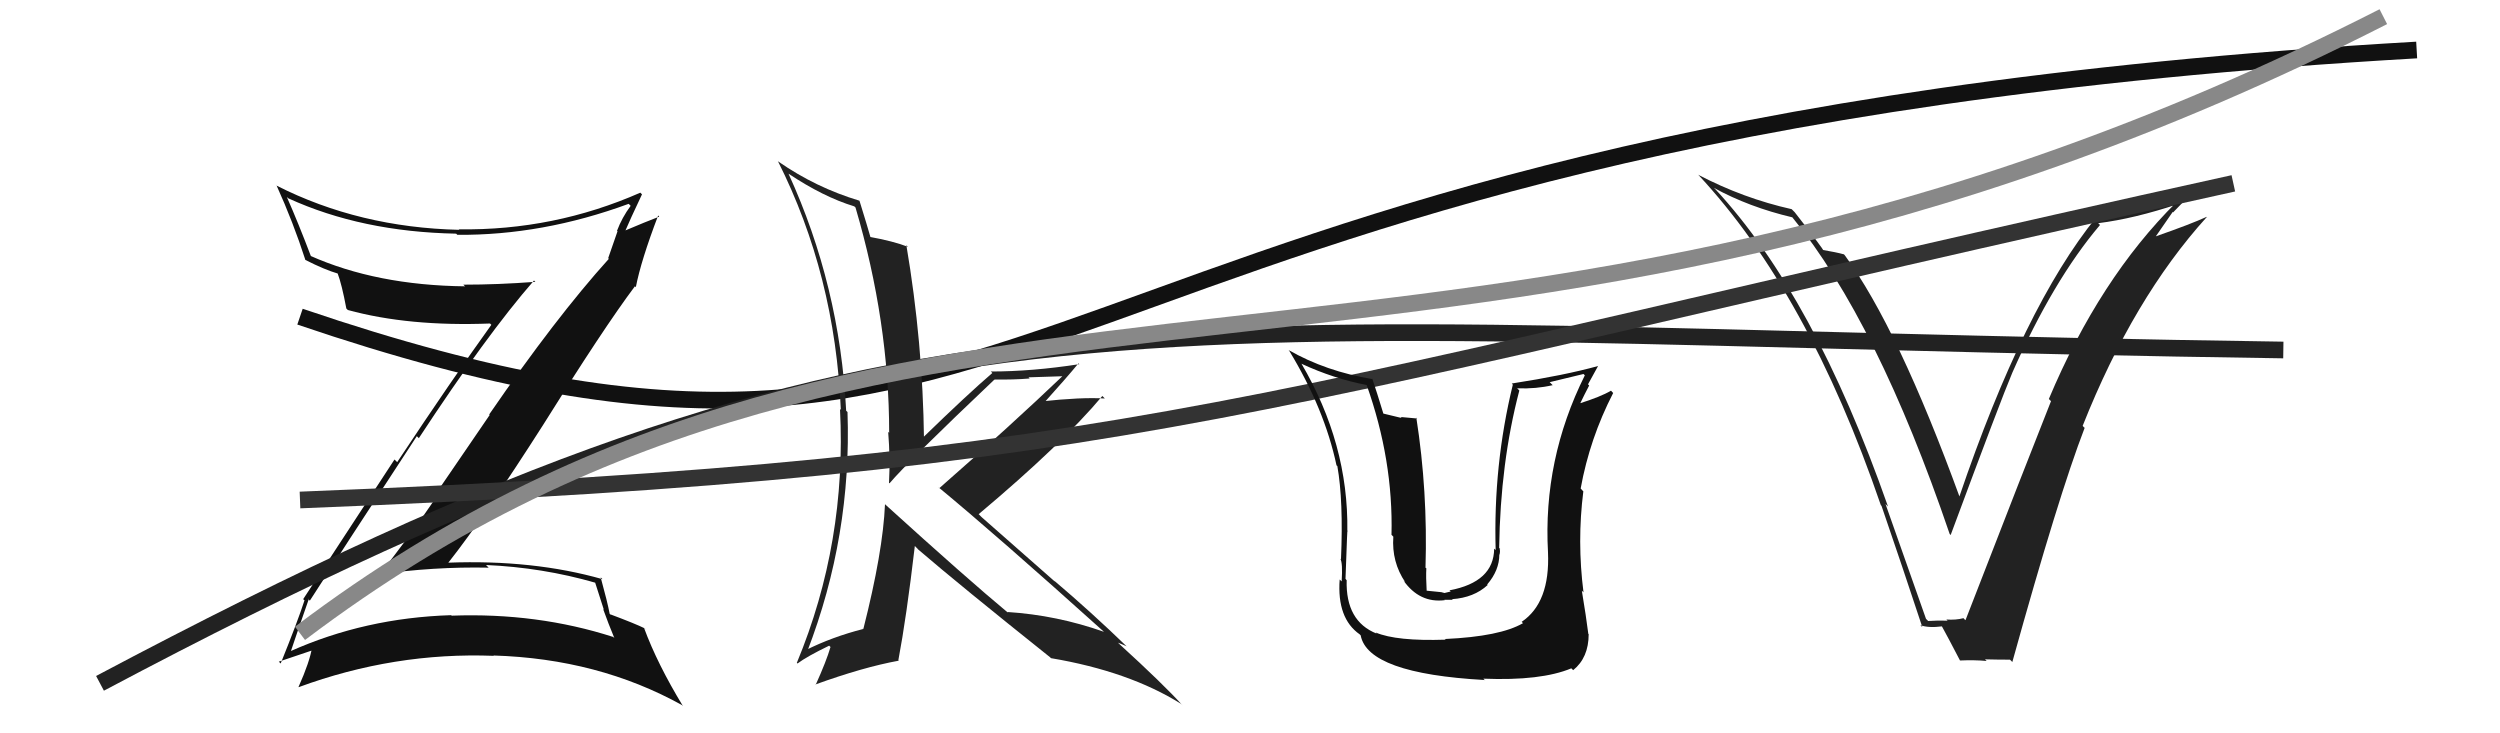 <svg xmlns="http://www.w3.org/2000/svg" width="150" height="44" viewBox="0,0,150,44"><path d="M18 19 C65 35,58 8,145 3" stroke="#111" fill="none"/><path fill="#222" d="M115.71 37.28L115.56 37.13L113.13 30.24L113.28 30.39Q108.85 17.75 102.92 11.35L102.99 11.42L102.83 11.27Q104.95 12.43 107.54 13.04L107.50 13.01L107.54 13.04Q112.64 19.29 116.98 32.04L117.07 32.13L117.04 32.10Q120.06 23.96 120.74 22.36L120.62 22.24L120.74 22.36Q123.19 16.81 126.00 13.50L125.89 13.39L125.90 13.39Q128.06 13.12 130.69 12.24L130.60 12.16L130.58 12.14Q125.97 16.71 122.93 23.94L123.10 24.11L123.06 24.07Q121.62 27.69 117.93 37.21L117.89 37.18L117.81 37.09Q117.35 37.21 116.78 37.17L116.79 37.18L116.86 37.24Q116.26 37.22 115.69 37.26ZM120.63 39.61L120.70 39.68L120.74 39.72Q123.52 29.71 125.08 25.67L125.03 25.63L124.96 25.55Q128.00 17.89 132.41 13.02L132.48 13.08L132.40 13.01Q131.44 13.45 129.35 14.18L129.35 14.18L130.36 12.72L130.39 12.74Q131.01 12.11 131.62 11.47L131.53 11.37L131.67 11.51Q128.88 12.54 125.88 13.11L125.77 13.00L125.79 13.02Q121.44 18.38 117.55 29.83L117.57 29.85L117.60 29.88Q113.89 19.69 110.69 15.32L110.62 15.24L110.63 15.26Q110.21 15.14 109.33 14.99L109.43 15.08L109.49 15.15Q109.28 14.78 107.68 12.73L107.56 12.61L107.50 12.55Q104.60 11.90 101.90 10.49L101.92 10.50L101.88 10.47Q108.47 17.52 112.85 30.31L112.91 30.37L112.89 30.35Q114.16 34.05 115.34 37.63L115.41 37.70L115.22 37.51Q115.71 37.69 116.54 37.58L116.56 37.60L116.47 37.50Q116.90 38.28 117.59 39.61L117.59 39.62L117.60 39.63Q118.47 39.59 119.20 39.66L119.05 39.51L119.10 39.56Q119.84 39.58 120.60 39.58Z"/><path fill="#222" d="M53.09 30.24L53.21 30.36L53.10 30.25Q52.98 33.10 51.80 37.74L51.71 37.66L51.79 37.74Q49.94 38.21 48.34 39.01L48.48 39.15L48.43 39.10Q51.11 32.15 50.85 24.72L50.69 24.57L50.77 24.65Q50.39 17.15 47.31 10.42L47.33 10.44L47.31 10.42Q49.39 11.81 51.25 12.38L51.29 12.41L51.33 12.45Q53.35 19.31 53.35 25.97L53.32 25.94L53.29 25.91Q53.42 27.49 53.34 28.97L53.31 28.94L53.37 29.00Q54.45 27.72 59.67 22.77L59.72 22.83L59.66 22.77Q60.79 22.79 61.78 22.71L61.71 22.64L63.88 22.57L63.82 22.50Q60.66 25.52 56.36 29.29L56.39 29.32L56.29 29.22Q59.78 32.10 66.25 37.92L66.25 37.92L66.24 37.91Q63.41 36.91 60.45 36.72L60.48 36.76L60.50 36.78Q58.02 34.72 53.15 30.30ZM63.11 39.54L63.00 39.43L63.06 39.49Q67.74 40.28 70.86 42.23L70.97 42.34L70.96 42.33Q69.80 41.05 67.17 38.65L67.00 38.48L67.08 38.56Q67.34 38.66 67.60 38.78L67.67 38.85L67.65 38.83Q65.48 36.73 63.24 34.83L63.31 34.91L58.90 31.03L58.72 30.85Q63.71 26.66 66.14 23.76L66.20 23.82L66.29 23.91Q64.91 23.82 62.43 24.09L62.50 24.15L62.58 24.24Q64.02 22.64 64.71 21.80L64.89 21.98L64.76 21.85Q61.92 22.29 59.45 22.29L59.58 22.42L59.54 22.38Q58.08 23.63 55.34 26.29L55.48 26.43L55.44 26.38Q55.37 20.53 54.38 14.70L54.38 14.71L54.48 14.81Q53.61 14.47 52.12 14.20L52.19 14.26L52.26 14.34Q52.03 13.53 51.57 12.05L51.53 12.01L51.56 12.04Q48.96 11.26 46.71 9.70L46.81 9.80L46.67 9.66Q50.11 16.49 50.45 24.60L50.53 24.68L50.40 24.54Q50.81 32.54 47.81 39.77L47.83 39.79L47.85 39.81Q48.41 39.39 49.75 38.74L49.78 38.77L49.83 38.82Q49.59 39.65 48.94 41.09L49.02 41.17L48.92 41.07Q51.79 40.03 53.93 39.64L53.85 39.56L53.90 39.62Q54.39 37.03 54.89 32.76L55.07 32.94L55.07 32.95Q57.57 35.10 63.01 39.44Z"/><path fill="#111" d="M18.48 35.93L18.47 35.91L18.59 36.04Q20.25 33.44 25.01 26.17L25.14 26.30L25.13 26.29Q29.19 20.10 32.04 16.83L31.98 16.77L32.12 16.91Q29.89 17.08 27.80 17.08L27.88 17.16L27.91 17.18Q22.59 17.12 18.60 15.34L18.69 15.43L18.67 15.41Q17.90 13.38 17.21 11.82L17.20 11.81L17.30 11.90Q21.70 13.91 27.37 14.02L27.53 14.18L27.44 14.09Q32.55 14.13 37.72 12.23L37.72 12.23L37.84 12.35Q37.32 13.05 37.02 13.85L37.05 13.88L36.49 15.49L36.53 15.53Q33.35 19.05 29.35 24.87L29.38 24.90L26.07 29.74L26.17 29.84Q24.51 32.29 22.68 34.58L22.72 34.61L22.59 34.48Q26.02 33.99 29.33 34.06L29.32 34.06L29.16 33.90Q32.55 34.05 35.71 34.96L35.71 34.96L36.23 36.58L36.19 36.55Q36.51 37.44 36.86 38.28L36.74 38.17L36.80 38.22Q32.24 36.75 27.10 36.94L27.10 36.94L27.07 36.91Q21.90 37.07 17.41 39.08L17.47 39.15L17.44 39.11Q17.80 38.02 18.52 35.97ZM16.75 39.72L16.79 39.76L16.73 39.70Q18.09 39.24 18.89 38.97L18.75 38.82L18.73 38.81Q18.59 39.70 17.91 41.22L17.84 41.15L17.92 41.23Q23.65 39.12 29.63 39.35L29.61 39.33L29.61 39.33Q35.89 39.52 40.91 42.30L40.97 42.36L40.98 42.37Q39.44 39.84 38.64 37.67L38.80 37.82L38.68 37.70Q38.14 37.43 36.62 36.86L36.66 36.91L36.58 36.83Q36.45 36.13 36.04 34.64L36.03 34.63L36.15 34.75Q32.00 33.57 26.90 33.76L26.73 33.60L26.90 33.76Q29.05 31.04 32.59 25.49L32.41 25.31L32.59 25.49Q36.19 19.72 38.10 17.17L38.10 17.18L38.15 17.23Q38.46 15.63 39.49 12.93L39.53 12.97L39.55 13.00Q38.81 13.28 37.37 13.89L37.42 13.95L37.46 13.98Q37.80 13.18 38.52 11.66L38.54 11.68L38.42 11.56Q33.24 13.84 27.53 13.76L27.46 13.70L27.56 13.79Q21.55 13.65 16.60 11.14L16.55 11.08L16.59 11.12Q17.60 13.35 18.32 15.59L18.31 15.58L18.31 15.59Q19.49 16.19 20.29 16.42L20.38 16.51L20.25 16.38Q20.51 17.06 20.78 18.51L20.86 18.59L20.87 18.60Q24.53 19.60 29.41 19.41L29.39 19.40L29.48 19.49Q27.14 22.74 23.83 27.73L23.67 27.57L18.19 35.95L18.27 36.02Q17.87 37.26 16.84 39.81Z"/><path d="M6 41 C55 15,67 20,137 21" stroke="#222" fill="none"/><path d="M18 30 C69 28,75 24,134 11" stroke="#333" fill="none"/><path d="M18 38 C55 10,88 29,143 1" stroke="#888" fill="none"/><path fill="#111" d="M86.74 38.38L86.80 38.45L86.74 38.38Q83.79 38.48 82.54 37.95L82.66 38.08L82.61 38.02Q80.73 37.28 80.80 34.81L80.78 34.79L80.73 34.73Q80.85 31.31 80.85 31.88L80.88 31.91L80.84 31.88Q80.92 26.63 78.07 21.79L78.05 21.77L78.10 21.83Q80.02 22.72 82.00 23.10L82.00 23.10L82.00 23.10Q83.60 27.60 83.49 32.09L83.57 32.17L83.60 32.20Q83.49 33.72 84.32 34.94L84.28 34.90L84.20 34.82Q85.17 36.20 86.69 36.01L86.66 35.99L87.17 35.99L87.12 35.95Q88.44 35.86 89.26 35.10L89.24 35.08L89.23 35.07Q89.96 34.22 89.96 33.27L90.07 33.38L89.97 33.28Q90.02 33.10 89.98 32.91L90.05 32.98L89.95 32.87Q90.02 27.77 91.16 23.43L90.99 23.26L91.04 23.30Q92.17 23.34 93.16 23.11L92.98 22.93L95.01 22.44L95.09 22.52Q92.57 27.58 92.88 33.14L92.83 33.09L92.88 33.14Q93.01 36.16 91.30 37.31L91.40 37.41L91.38 37.39Q90.01 38.19 86.70 38.34ZM89.12 40.85L89.09 40.81L89.00 40.72Q92.46 40.86 94.28 40.10L94.33 40.15L94.39 40.21Q95.32 39.46 95.32 38.05L95.16 37.89L95.30 38.04Q95.17 37.00 94.91 35.44L94.96 35.49L95.01 35.54Q94.62 32.49 95.00 29.48L94.95 29.43L94.84 29.31Q95.38 26.32 96.79 23.58L96.65 23.43L96.66 23.44Q96.06 23.80 94.73 24.22L94.62 24.11L94.78 24.27Q95.05 23.70 95.35 23.13L95.28 23.06L95.89 21.95L95.89 21.96Q93.87 22.52 90.71 23.01L90.75 23.06L90.77 23.08Q89.59 27.91 89.74 33.01L89.72 32.98L89.65 32.92Q89.63 34.92 86.97 35.42L87.04 35.49L86.67 35.58L86.48 35.53L85.59 35.44L85.60 35.45Q85.55 34.60 85.58 34.11L85.61 34.13L85.53 34.06Q85.67 29.47 84.98 25.06L85.03 25.11L84.04 25.02L84.10 25.08Q83.43 24.91 82.90 24.79L83.03 24.93L83.04 24.94Q82.59 23.46 82.33 22.70L82.32 22.70L82.37 22.75Q79.56 22.29 77.31 21.00L77.36 21.05L77.35 21.04Q79.47 24.53 80.19 27.92L80.21 27.94L80.24 27.96Q80.61 30.05 80.46 33.55L80.50 33.59L80.42 33.52Q80.57 33.78 80.50 34.88L80.54 34.92L80.38 34.77Q80.21 37.10 81.58 38.06L81.59 38.07L81.64 38.12Q82.07 40.41 89.07 40.80Z"/></svg>